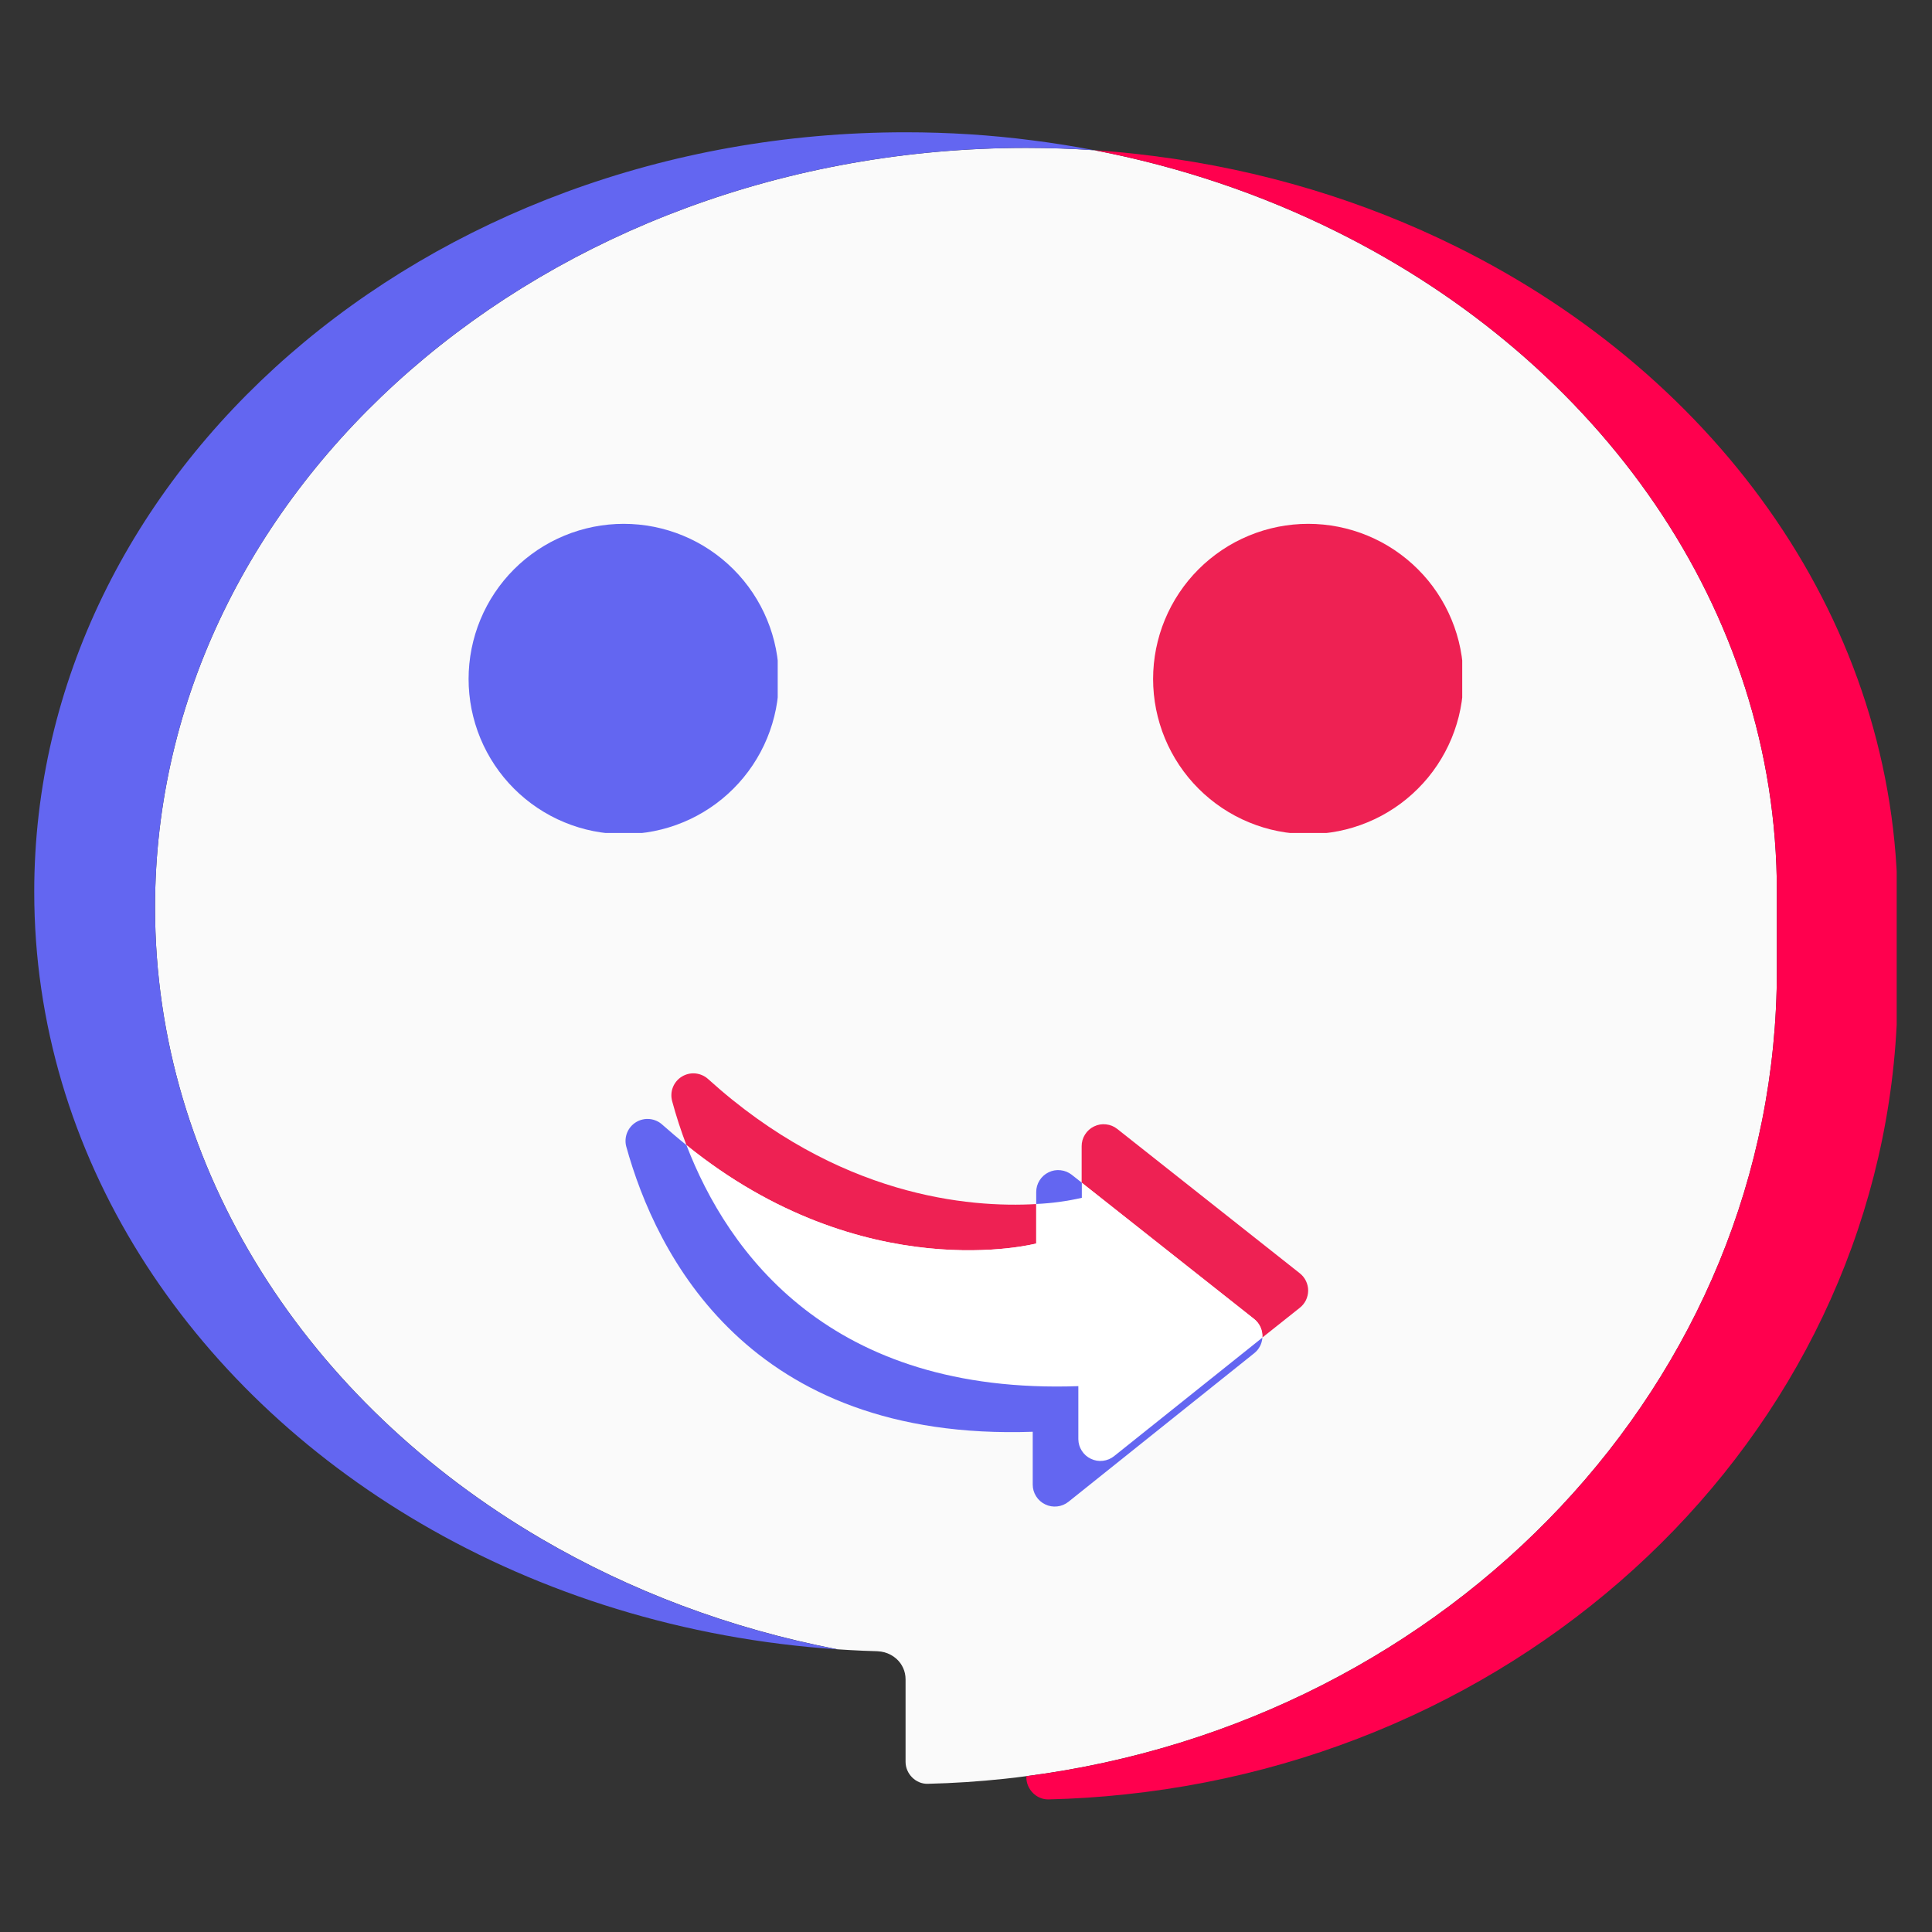 <svg xmlns="http://www.w3.org/2000/svg" xmlns:xlink="http://www.w3.org/1999/xlink" width="500" zoomAndPan="magnify" viewBox="0 0 375 375" height="500" preserveAspectRatio="xMidYMid meet" version="1.0"><rect x="0" y="0" width="375" height="375" fill="#333333" stroke="none"/><defs><clipPath id="93d96dfddb"><path d="M 6.645 25.637 L 213 25.637 L 213 321 L 6.645 321 Z M 6.645 25.637 " clip-rule="nonzero"/></clipPath><clipPath id="7b3df6c117"><path d="M 199 29 L 368.145 29 L 368.145 349.637 L 199 349.637 Z M 199 29 " clip-rule="nonzero"/></clipPath><clipPath id="35fd0337c6"><path d="M 130 208.07 L 202 208.07 L 202 243 L 130 243 Z M 130 208.07 " clip-rule="nonzero"/></clipPath><clipPath id="1a2483379f"><path d="M 209 218 L 253.816 218 L 253.816 260 L 209 260 Z M 209 218 " clip-rule="nonzero"/></clipPath><clipPath id="ea6bf6f956"><path d="M 121.066 217 L 246 217 L 246 292.539 L 121.066 292.539 Z M 121.066 217 " clip-rule="nonzero"/></clipPath><clipPath id="223167652e"><path d="M 90.953 101.676 L 150.953 101.676 L 150.953 161.676 L 90.953 161.676 Z M 90.953 101.676 " clip-rule="nonzero"/></clipPath><clipPath id="d1327fe9ff"><path d="M 223.816 101.676 L 283.816 101.676 L 283.816 161.676 L 223.816 161.676 Z M 223.816 101.676 " clip-rule="nonzero"/></clipPath></defs><path fill="#fafafa" d="M 344.891 188.348 C 344.891 268.133 281.484 334.117 199.219 344.75 C 197.793 344.953 196.367 345.113 194.926 345.266 C 190.043 345.789 185.094 346.117 180.094 346.234 C 177.734 346.309 175.77 344.27 175.77 341.984 L 175.77 325.953 C 175.77 324.371 175.094 322.969 174.016 321.992 L 174.004 321.98 C 173.34 321.391 172.547 320.953 171.672 320.711 C 171.246 320.602 170.809 320.523 170.348 320.508 C 170.227 320.508 170.109 320.492 169.984 320.492 C 168.32 320.441 166.668 320.383 165.016 320.281 C 164.184 320.23 163.379 320.18 162.547 320.129 C 141.703 316.121 122.289 308.742 105.113 298.699 C 59.859 272.258 30.094 227.254 30.094 176.133 C 30.094 94.676 105.812 28.711 199.219 28.711 C 203.652 28.711 208.055 28.863 212.414 29.164 C 229.074 32.355 244.836 37.723 259.254 44.875 C 310.398 70.207 344.891 118.141 344.891 173.105 L 344.891 180.609 C 344.902 183.207 344.891 185.754 344.891 188.348 Z M 344.891 188.348 " fill-opacity="1" fill-rule="nonzero"/><g clip-path="url(#93d96dfddb)"><path fill="#6366f1" d="M 30.094 176.133 C 30.094 227.262 59.859 272.258 105.098 298.703 C 122.273 308.754 141.691 316.129 162.531 320.137 C 132.746 318.137 105.105 309.402 81.641 295.668 C 36.41 269.223 6.645 224.227 6.645 173.102 C 6.645 91.648 82.363 25.676 175.766 25.676 C 184.117 25.676 192.336 26.199 200.371 27.242 C 204.43 27.758 208.441 28.391 212.406 29.156 C 208.047 28.855 203.652 28.703 199.211 28.703 C 105.812 28.711 30.094 94.676 30.094 176.133 Z M 30.094 176.133 " fill-opacity="1" fill-rule="nonzero"/></g><g clip-path="url(#7b3df6c117)"><path fill="#ff004e" d="M 368.336 191.375 C 368.336 272.543 302.715 339.422 218.375 348.293 C 213.492 348.82 208.543 349.145 203.543 349.262 C 201.184 349.336 199.219 347.297 199.219 345.012 L 199.219 344.75 C 281.484 334.117 344.891 268.133 344.891 188.348 C 344.891 185.754 344.902 183.207 344.891 180.602 L 344.891 173.102 C 344.891 118.133 310.398 70.199 259.254 44.867 C 244.836 37.715 229.074 32.352 212.414 29.156 C 216.258 29.402 220.055 29.781 223.824 30.27 C 244.973 32.938 264.848 39.039 282.703 47.895 C 333.848 73.227 368.336 121.16 368.336 176.129 L 368.336 183.629 C 368.352 186.242 368.336 188.781 368.336 191.375 Z M 368.336 191.375 " fill-opacity="1" fill-rule="nonzero"/></g><g clip-path="url(#35fd0337c6)"><path fill="#ee2153" d="M 201.129 241.367 L 201.129 233.707 C 188.113 234.457 162.68 232.309 137.418 209.418 C 137.074 209.113 136.691 208.867 136.27 208.688 C 135.848 208.504 135.41 208.395 134.953 208.352 C 134.496 208.312 134.043 208.344 133.598 208.449 C 133.148 208.559 132.73 208.73 132.34 208.973 C 131.949 209.211 131.605 209.508 131.309 209.859 C 131.016 210.211 130.781 210.602 130.613 211.027 C 130.441 211.457 130.344 211.898 130.32 212.355 C 130.293 212.816 130.34 213.266 130.457 213.711 C 131.238 216.605 132.164 219.457 133.234 222.258 C 167.734 250.148 201.129 241.367 201.129 241.367 Z M 201.129 241.367 " fill-opacity="1" fill-rule="nonzero"/></g><g clip-path="url(#1a2483379f)"><path fill="#ee2153" d="M 252.277 247.133 L 216.859 219.129 C 216.219 218.621 215.488 218.324 214.676 218.238 C 213.863 218.148 213.09 218.281 212.352 218.641 C 211.617 218.996 211.031 219.52 210.598 220.215 C 210.164 220.906 209.949 221.664 209.949 222.48 L 209.949 229.566 L 243.391 256.004 C 243.941 256.438 244.359 256.977 244.645 257.621 C 244.93 258.262 245.047 258.934 244.996 259.637 L 252.25 253.871 C 252.508 253.672 252.742 253.449 252.945 253.195 C 253.152 252.945 253.328 252.672 253.473 252.383 C 253.613 252.09 253.723 251.785 253.797 251.469 C 253.875 251.152 253.91 250.832 253.914 250.508 C 253.914 250.184 253.879 249.863 253.805 249.547 C 253.734 249.23 253.625 248.926 253.484 248.633 C 253.344 248.34 253.172 248.066 252.965 247.812 C 252.762 247.562 252.531 247.332 252.277 247.133 Z M 252.277 247.133 " fill-opacity="1" fill-rule="nonzero"/></g><path fill="#ffffff" d="M 243.422 256.004 L 209.98 229.566 L 209.98 232.496 C 207.066 233.16 204.113 233.559 201.129 233.691 L 201.129 241.367 C 201.129 241.367 167.734 250.148 133.234 222.258 C 141.281 243.156 161.055 270.738 209.305 269.051 L 209.305 279.305 C 209.316 280.121 209.539 280.871 209.98 281.559 C 210.422 282.246 211.008 282.766 211.746 283.117 C 212.484 283.465 213.258 283.594 214.066 283.5 C 214.879 283.41 215.602 283.109 216.242 282.602 L 245.027 259.637 C 245.078 258.934 244.961 258.262 244.676 257.621 C 244.395 256.977 243.973 256.438 243.422 256.004 Z M 243.422 256.004 " fill-opacity="1" fill-rule="nonzero"/><path fill="#6366f1" d="M 201.129 233.691 C 204.113 233.559 207.066 233.16 209.98 232.496 L 209.98 229.566 L 208.039 228.031 C 207.395 227.527 206.668 227.23 205.855 227.141 C 205.043 227.051 204.27 227.184 203.535 227.543 C 202.801 227.898 202.215 228.422 201.781 229.113 C 201.348 229.805 201.129 230.559 201.129 231.379 Z M 201.129 233.691 " fill-opacity="1" fill-rule="nonzero"/><g clip-path="url(#ea6bf6f956)"><path fill="#6366f1" d="M 245.027 259.637 L 216.242 282.641 C 215.602 283.148 214.879 283.449 214.066 283.543 C 213.258 283.637 212.484 283.508 211.746 283.156 C 211.008 282.809 210.422 282.289 209.98 281.602 C 209.539 280.914 209.316 280.164 209.305 279.348 L 209.305 269.051 C 161.055 270.738 141.281 243.156 133.234 222.258 C 131.684 221.016 130.129 219.68 128.562 218.305 C 128.223 217.992 127.84 217.742 127.418 217.555 C 126.996 217.367 126.559 217.25 126.098 217.207 C 125.637 217.16 125.184 217.188 124.73 217.293 C 124.281 217.395 123.859 217.566 123.465 217.805 C 123.07 218.047 122.723 218.344 122.426 218.695 C 122.125 219.047 121.891 219.438 121.719 219.867 C 121.547 220.297 121.449 220.742 121.422 221.203 C 121.395 221.664 121.441 222.117 121.562 222.562 C 127.328 243.402 145.219 279.824 200.453 277.906 L 200.453 288.16 C 200.453 288.98 200.672 289.734 201.109 290.43 C 201.547 291.121 202.137 291.648 202.875 292 C 203.613 292.355 204.387 292.488 205.203 292.398 C 206.016 292.305 206.746 292.004 207.387 291.496 L 243.43 262.668 C 243.898 262.297 244.273 261.852 244.551 261.32 C 244.828 260.793 244.988 260.23 245.027 259.637 Z M 245.027 259.637 " fill-opacity="1" fill-rule="nonzero"/></g><g clip-path="url(#223167652e)"><path fill="#6366f1" d="M 151.176 131.789 C 151.176 132.773 151.129 133.758 151.031 134.738 C 150.934 135.723 150.789 136.695 150.598 137.664 C 150.406 138.629 150.164 139.586 149.879 140.527 C 149.594 141.473 149.262 142.398 148.883 143.312 C 148.508 144.223 148.086 145.113 147.621 145.98 C 147.156 146.852 146.648 147.695 146.102 148.516 C 145.555 149.336 144.965 150.129 144.34 150.891 C 143.715 151.652 143.055 152.383 142.355 153.078 C 141.66 153.777 140.93 154.438 140.168 155.062 C 139.406 155.691 138.613 156.277 137.793 156.824 C 136.973 157.371 136.129 157.879 135.258 158.344 C 134.391 158.809 133.5 159.23 132.586 159.605 C 131.676 159.984 130.75 160.316 129.805 160.602 C 128.863 160.891 127.906 161.129 126.938 161.32 C 125.973 161.512 124.996 161.656 124.016 161.754 C 123.035 161.852 122.051 161.898 121.066 161.898 C 120.078 161.898 119.094 161.852 118.113 161.754 C 117.133 161.656 116.156 161.512 115.191 161.32 C 114.223 161.129 113.266 160.891 112.324 160.602 C 111.379 160.316 110.453 159.984 109.543 159.605 C 108.629 159.23 107.738 158.809 106.871 158.344 C 106 157.879 105.156 157.371 104.336 156.824 C 103.516 156.277 102.727 155.691 101.961 155.062 C 101.199 154.438 100.469 153.777 99.773 153.078 C 99.074 152.383 98.414 151.652 97.789 150.891 C 97.164 150.129 96.574 149.336 96.027 148.516 C 95.48 147.695 94.973 146.852 94.508 145.98 C 94.043 145.113 93.621 144.223 93.246 143.312 C 92.867 142.398 92.535 141.473 92.25 140.527 C 91.965 139.586 91.723 138.629 91.531 137.664 C 91.34 136.695 91.195 135.723 91.098 134.738 C 91 133.758 90.953 132.773 90.953 131.789 C 90.953 130.801 91 129.816 91.098 128.836 C 91.195 127.855 91.34 126.879 91.531 125.914 C 91.723 124.945 91.965 123.992 92.25 123.047 C 92.535 122.102 92.867 121.176 93.246 120.266 C 93.621 119.355 94.043 118.465 94.508 117.594 C 94.973 116.723 95.48 115.879 96.027 115.059 C 96.574 114.238 97.164 113.449 97.789 112.684 C 98.414 111.922 99.074 111.191 99.773 110.496 C 100.469 109.797 101.199 109.137 101.961 108.512 C 102.727 107.887 103.516 107.301 104.336 106.75 C 105.156 106.203 106 105.695 106.871 105.23 C 107.738 104.766 108.629 104.348 109.543 103.969 C 110.453 103.59 111.379 103.258 112.324 102.973 C 113.266 102.688 114.223 102.449 115.191 102.254 C 116.156 102.062 117.133 101.918 118.113 101.82 C 119.094 101.727 120.078 101.676 121.066 101.676 C 122.051 101.676 123.035 101.727 124.016 101.82 C 124.996 101.918 125.973 102.062 126.938 102.254 C 127.906 102.449 128.863 102.688 129.805 102.973 C 130.75 103.258 131.676 103.59 132.586 103.969 C 133.5 104.348 134.391 104.766 135.258 105.23 C 136.129 105.695 136.973 106.203 137.793 106.75 C 138.613 107.301 139.406 107.887 140.168 108.512 C 140.93 109.137 141.66 109.797 142.355 110.496 C 143.055 111.191 143.715 111.922 144.34 112.684 C 144.965 113.449 145.555 114.238 146.102 115.059 C 146.648 115.879 147.156 116.723 147.621 117.594 C 148.086 118.465 148.508 119.355 148.883 120.266 C 149.262 121.176 149.594 122.102 149.879 123.047 C 150.164 123.992 150.406 124.945 150.598 125.914 C 150.789 126.879 150.934 127.855 151.031 128.836 C 151.129 129.816 151.176 130.801 151.176 131.789 Z M 151.176 131.789 " fill-opacity="1" fill-rule="nonzero"/></g><g clip-path="url(#d1327fe9ff)"><path fill="#ee2153" d="M 284.039 131.789 C 284.039 132.773 283.992 133.758 283.895 134.738 C 283.797 135.723 283.652 136.695 283.461 137.664 C 283.27 138.629 283.031 139.586 282.742 140.527 C 282.457 141.473 282.125 142.398 281.746 143.312 C 281.371 144.223 280.949 145.113 280.484 145.98 C 280.02 146.852 279.512 147.695 278.965 148.516 C 278.418 149.336 277.832 150.129 277.207 150.891 C 276.578 151.652 275.918 152.383 275.219 153.078 C 274.523 153.777 273.793 154.438 273.031 155.062 C 272.27 155.691 271.477 156.277 270.656 156.824 C 269.836 157.371 268.992 157.879 268.125 158.344 C 267.254 158.809 266.363 159.23 265.453 159.605 C 264.539 159.984 263.613 160.316 262.668 160.602 C 261.727 160.891 260.77 161.129 259.805 161.32 C 258.836 161.512 257.863 161.656 256.879 161.754 C 255.898 161.852 254.914 161.898 253.93 161.898 C 252.941 161.898 251.957 161.852 250.977 161.754 C 249.996 161.656 249.023 161.512 248.055 161.32 C 247.086 161.129 246.133 160.891 245.188 160.602 C 244.246 160.316 243.316 159.984 242.406 159.605 C 241.496 159.23 240.605 158.809 239.734 158.344 C 238.863 157.879 238.02 157.371 237.199 156.824 C 236.379 156.277 235.59 155.691 234.828 155.062 C 234.062 154.438 233.336 153.777 232.637 153.078 C 231.941 152.383 231.277 151.652 230.652 150.891 C 230.027 150.129 229.441 149.336 228.891 148.516 C 228.344 147.695 227.836 146.852 227.371 145.98 C 226.906 145.113 226.488 144.223 226.109 143.312 C 225.73 142.398 225.398 141.473 225.113 140.527 C 224.828 139.586 224.59 138.629 224.395 137.664 C 224.203 136.695 224.059 135.723 223.961 134.738 C 223.867 133.758 223.816 132.773 223.816 131.789 C 223.816 130.801 223.867 129.816 223.961 128.836 C 224.059 127.855 224.203 126.879 224.395 125.914 C 224.59 124.945 224.828 123.992 225.113 123.047 C 225.398 122.102 225.73 121.176 226.109 120.266 C 226.488 119.355 226.906 118.465 227.371 117.594 C 227.836 116.723 228.344 115.879 228.891 115.059 C 229.441 114.238 230.027 113.449 230.652 112.684 C 231.277 111.922 231.941 111.191 232.637 110.496 C 233.336 109.797 234.062 109.137 234.828 108.512 C 235.59 107.887 236.379 107.301 237.199 106.75 C 238.02 106.203 238.863 105.695 239.734 105.23 C 240.605 104.766 241.496 104.348 242.406 103.969 C 243.316 103.59 244.246 103.258 245.188 102.973 C 246.133 102.688 247.086 102.449 248.055 102.254 C 249.023 102.062 249.996 101.918 250.977 101.82 C 251.957 101.727 252.941 101.676 253.93 101.676 C 254.914 101.676 255.898 101.727 256.879 101.82 C 257.863 101.918 258.836 102.062 259.805 102.254 C 260.77 102.449 261.727 102.688 262.668 102.973 C 263.613 103.258 264.539 103.59 265.453 103.969 C 266.363 104.348 267.254 104.766 268.125 105.23 C 268.992 105.695 269.836 106.203 270.656 106.75 C 271.477 107.301 272.27 107.887 273.031 108.512 C 273.793 109.137 274.523 109.797 275.219 110.496 C 275.918 111.191 276.578 111.922 277.207 112.684 C 277.832 113.449 278.418 114.238 278.965 115.059 C 279.512 115.879 280.02 116.723 280.484 117.594 C 280.949 118.465 281.371 119.355 281.746 120.266 C 282.125 121.176 282.457 122.102 282.742 123.047 C 283.031 123.992 283.27 124.945 283.461 125.914 C 283.652 126.879 283.797 127.855 283.895 128.836 C 283.992 129.816 284.039 130.801 284.039 131.789 Z M 284.039 131.789 " fill-opacity="1" fill-rule="nonzero"/></g></svg>